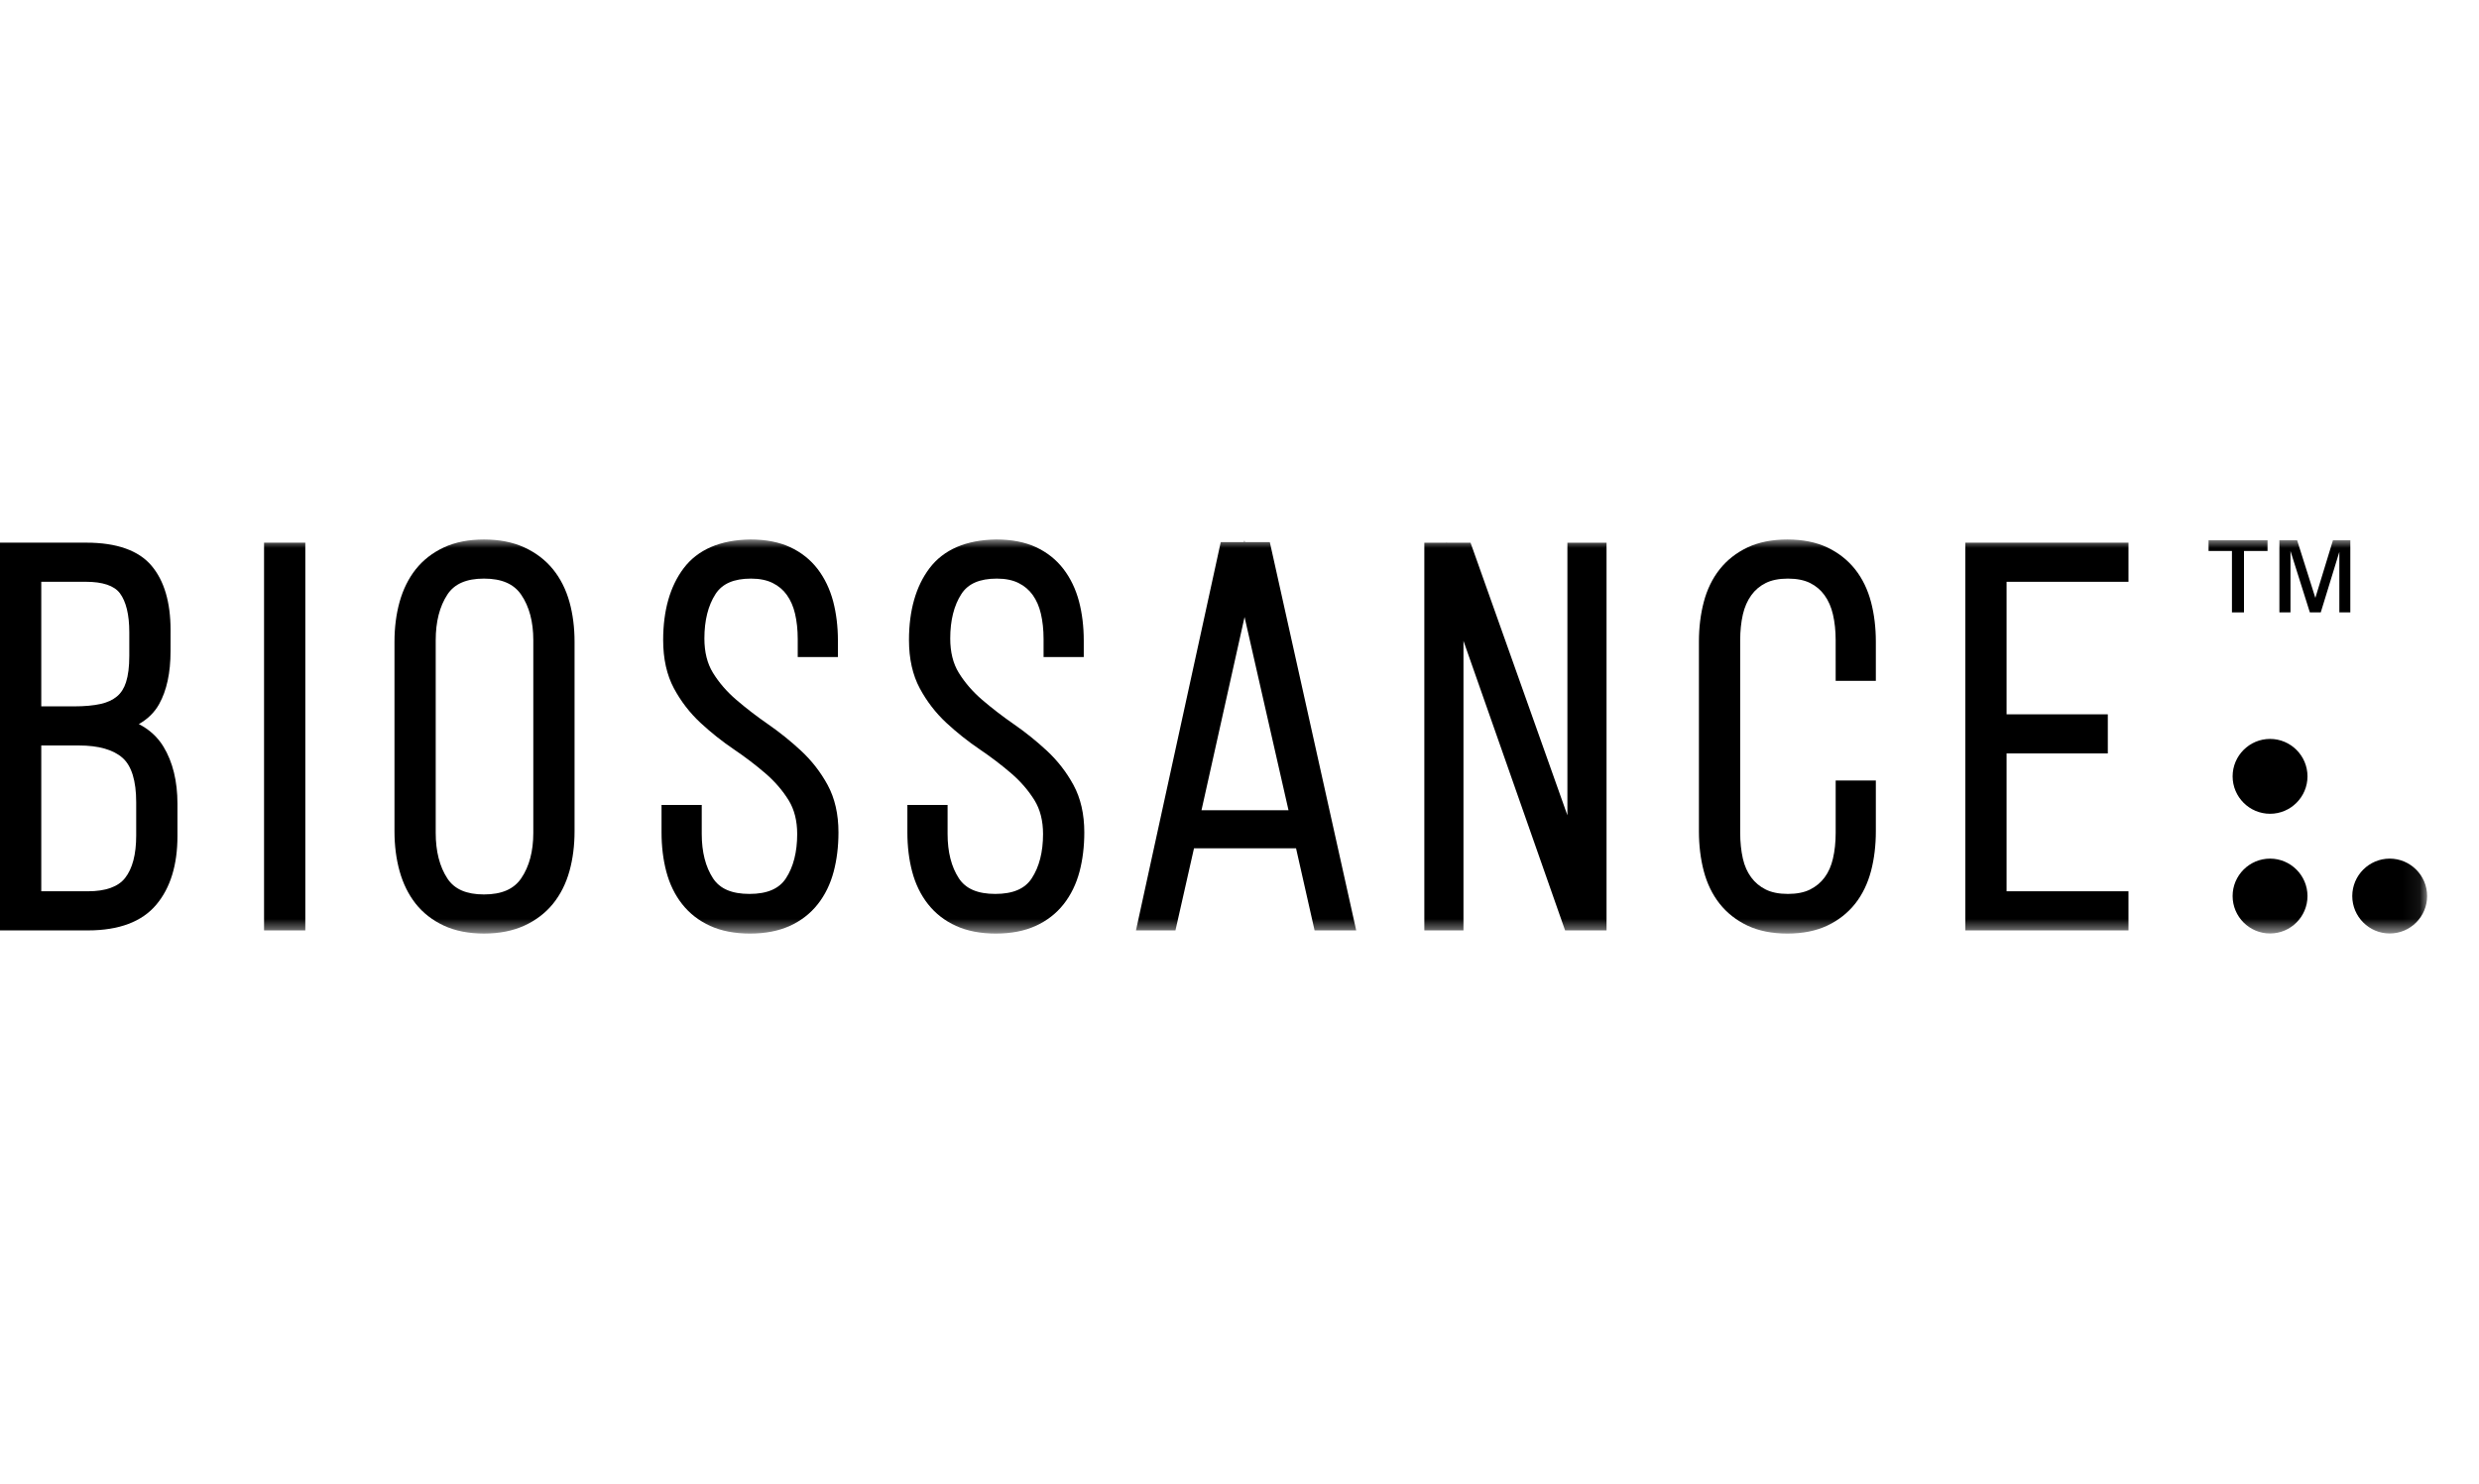 <?xml version="1.0" encoding="UTF-8"?> <svg xmlns="http://www.w3.org/2000/svg" xmlns:xlink="http://www.w3.org/1999/xlink" width="147px" height="88px" viewBox="0 0 147 88" version="1.1"><title>1401E7DB-F161-475C-B09B-7E2C2296ED5D</title><defs><polygon id="path-1" points="0 23.375 143.924 23.375 143.924 0 0 0"></polygon></defs><g id="Desk" stroke="none" stroke-width="1" fill="none" fill-rule="evenodd"><g id="Elements" transform="translate(-418, -236)"><g id="Logo-biossance-vídeo" transform="translate(418, 236)"><rect id="Rectangle" x="0" y="0" width="147" height="88"></rect><g id="Group-17" transform="translate(0, 32)"><path d="M4.398,9.898 L2.447,9.898 L2.447,2.508 L5.089,2.508 C6.09,2.508 6.769,2.738 7.109,3.187 C7.478,3.684 7.667,4.461 7.667,5.497 L7.667,6.911 C7.667,7.545 7.601,8.07 7.472,8.468 C7.355,8.831 7.179,9.105 6.936,9.308 C6.686,9.517 6.361,9.666 5.97,9.754 C5.538,9.85 5.01,9.898 4.398,9.898 L4.398,9.898 Z M2.447,12.218 L4.679,12.218 C5.846,12.218 6.718,12.467 7.27,12.956 C7.805,13.433 8.076,14.316 8.076,15.584 L8.076,17.563 C8.076,18.678 7.854,19.525 7.415,20.081 C7.003,20.602 6.263,20.866 5.215,20.866 L2.447,20.866 L2.447,12.218 Z M8.233,10.949 C8.762,10.65 9.164,10.254 9.437,9.763 C9.886,8.958 10.113,7.904 10.113,6.627 L10.114,5.37 C10.114,3.727 9.737,2.446 8.99,1.561 C8.223,0.65 6.92,0.188 5.119,0.188 L0,0.188 L0,23.186 L5.215,23.186 C7.059,23.186 8.424,22.671 9.273,21.655 C10.103,20.668 10.523,19.301 10.523,17.595 L10.523,15.678 C10.523,14.334 10.243,13.195 9.695,12.292 C9.348,11.719 8.859,11.271 8.233,10.949 L8.233,10.949 Z" id="Fill-1" fill="#000000"></path><mask id="mask-2" fill="white"><use xlink:href="#path-1"></use></mask><g id="Clip-4"></g><polygon id="Fill-3" fill="#000000" mask="url(#mask-2)" points="15.658 23.186 18.104 23.186 18.104 0.188 15.658 0.188"></polygon><path d="M31.624,5.969 L31.624,17.407 C31.624,18.493 31.384,19.397 30.909,20.094 C30.47,20.741 29.746,21.054 28.699,21.054 C27.655,21.054 26.943,20.743 26.526,20.102 C26.069,19.403 25.837,18.495 25.837,17.407 L25.837,5.969 C25.837,4.879 26.069,3.971 26.526,3.271 C26.943,2.631 27.654,2.32 28.699,2.32 C29.748,2.32 30.47,2.633 30.909,3.28 C31.384,3.977 31.624,4.881 31.624,5.969 M32.796,1.773 L32.796,1.773 C32.349,1.222 31.776,0.783 31.091,0.47 C30.41,0.157 29.606,-0 28.699,-0 C27.793,-0 26.991,0.157 26.32,0.471 C25.645,0.784 25.082,1.225 24.645,1.777 C24.218,2.321 23.897,2.972 23.692,3.713 C23.493,4.433 23.392,5.223 23.392,6.062 L23.392,17.312 C23.392,18.152 23.493,18.942 23.692,19.661 C23.897,20.403 24.218,21.054 24.645,21.598 C25.08,22.149 25.644,22.589 26.319,22.903 C26.991,23.215 27.791,23.374 28.699,23.374 C29.607,23.374 30.411,23.215 31.091,22.904 C31.778,22.591 32.35,22.152 32.796,21.602 C33.236,21.057 33.564,20.405 33.77,19.661 C33.969,18.941 34.07,18.152 34.07,17.312 L34.07,6.062 C34.07,5.224 33.969,4.434 33.77,3.713 C33.564,2.97 33.236,2.318 32.796,1.773" id="Fill-5" fill="#000000" mask="url(#mask-2)"></path><path d="M47.501,12.531 L47.501,12.531 C46.886,11.96 46.224,11.427 45.529,10.946 C44.863,10.486 44.232,9.999 43.652,9.501 C43.096,9.022 42.631,8.486 42.275,7.904 C41.939,7.36 41.769,6.677 41.769,5.874 C41.769,4.804 41.99,3.916 42.428,3.238 C42.825,2.62 43.515,2.32 44.536,2.32 C45.042,2.32 45.473,2.408 45.82,2.581 C46.167,2.755 46.443,2.987 46.658,3.289 C46.882,3.601 47.044,3.974 47.144,4.401 C47.25,4.853 47.304,5.359 47.304,5.905 L47.304,6.971 L49.687,6.971 L49.687,5.998 C49.687,5.168 49.591,4.384 49.405,3.671 C49.21,2.941 48.9,2.294 48.484,1.75 C48.06,1.197 47.512,0.761 46.852,0.454 C46.201,0.153 45.41,-0.001 44.498,-0.001 C42.709,0.024 41.376,0.598 40.538,1.707 C39.732,2.776 39.324,4.209 39.324,5.968 C39.324,7.073 39.538,8.035 39.962,8.828 C40.373,9.595 40.904,10.284 41.539,10.875 C42.152,11.445 42.818,11.974 43.516,12.447 C44.181,12.896 44.81,13.375 45.388,13.873 C45.944,14.35 46.407,14.888 46.766,15.468 C47.102,16.015 47.272,16.687 47.272,17.468 C47.273,18.538 47.046,19.424 46.602,20.101 C46.194,20.721 45.487,21.023 44.443,21.023 C43.396,21.023 42.691,20.721 42.284,20.102 C41.838,19.422 41.612,18.536 41.612,17.468 L41.612,15.744 L39.228,15.744 L39.228,17.374 C39.228,18.21 39.324,18.994 39.512,19.702 C39.706,20.436 40.022,21.084 40.451,21.628 C40.887,22.183 41.447,22.617 42.114,22.92 C42.774,23.221 43.569,23.375 44.474,23.375 C45.379,23.375 46.172,23.221 46.833,22.92 C47.501,22.617 48.06,22.182 48.496,21.628 C48.923,21.086 49.239,20.439 49.435,19.702 C49.624,18.99 49.719,18.207 49.719,17.374 C49.719,16.289 49.503,15.343 49.076,14.559 C48.665,13.803 48.135,13.12 47.501,12.531" id="Fill-6" fill="#000000" mask="url(#mask-2)"></path><path d="M62.079,12.531 L62.078,12.531 C61.465,11.96 60.801,11.427 60.106,10.946 C59.442,10.487 58.811,9.999 58.23,9.501 C57.674,9.022 57.211,8.486 56.852,7.904 C56.517,7.36 56.347,6.677 56.347,5.874 C56.347,4.804 56.568,3.916 57.006,3.238 C57.402,2.62 58.092,2.32 59.115,2.32 C59.62,2.32 60.052,2.408 60.398,2.581 C60.745,2.755 61.019,2.987 61.237,3.289 C61.46,3.601 61.623,3.975 61.722,4.401 C61.828,4.853 61.882,5.359 61.882,5.905 L61.882,6.971 L64.265,6.971 L64.265,5.998 C64.265,5.168 64.17,4.383 63.983,3.671 C63.788,2.939 63.478,2.294 63.062,1.752 C62.638,1.197 62.089,0.761 61.43,0.454 C60.779,0.153 59.989,-0.001 59.076,-0.001 C57.287,0.024 55.955,0.598 55.116,1.707 C54.31,2.776 53.901,4.209 53.901,5.968 C53.901,7.073 54.116,8.035 54.541,8.828 C54.953,9.595 55.482,10.284 56.117,10.875 C56.729,11.444 57.395,11.973 58.094,12.447 C58.758,12.896 59.387,13.375 59.966,13.873 C60.521,14.35 60.984,14.888 61.344,15.468 C61.68,16.013 61.851,16.687 61.851,17.468 C61.851,18.538 61.624,19.424 61.178,20.101 C60.772,20.721 60.065,21.023 59.019,21.023 C57.976,21.023 57.268,20.721 56.862,20.101 C56.415,19.422 56.19,18.536 56.19,17.468 L56.19,15.744 L53.806,15.744 L53.806,17.374 C53.806,18.21 53.902,18.994 54.09,19.702 C54.284,20.436 54.6,21.084 55.029,21.628 C55.465,22.182 56.024,22.617 56.691,22.92 C57.352,23.221 58.146,23.375 59.05,23.375 C59.957,23.375 60.751,23.221 61.411,22.92 C62.079,22.617 62.639,22.182 63.074,21.629 C63.5,21.087 63.817,20.44 64.014,19.702 C64.202,18.99 64.297,18.206 64.297,17.374 C64.297,16.289 64.081,15.342 63.654,14.559 C63.243,13.803 62.713,13.12 62.079,12.531" id="Fill-7" fill="#000000" mask="url(#mask-2)"></path><path d="M71.246,16.058 L73.8,4.599 L76.406,16.058 L71.246,16.058 Z M73.817,0.157 L73.791,0.046 L73.767,0.157 L72.388,0.157 L67.361,23.186 L69.702,23.186 L70.802,18.316 L76.853,18.316 L77.952,23.186 L80.421,23.186 L75.298,0.157 L73.817,0.157 Z" id="Fill-8" fill="#000000" mask="url(#mask-2)"></path><polygon id="Fill-9" fill="#000000" mask="url(#mask-2)" points="92.944 16.359 87.2 0.189 85.797 0.189 85.781 0.141 85.781 0.189 84.46 0.189 84.46 23.186 86.781 23.186 86.781 6.012 92.807 23.186 95.265 23.186 95.265 0.189 92.944 0.189"></polygon><path d="M110.012,1.778 L110.011,1.777 C109.574,1.225 109.018,0.786 108.356,0.472 C107.694,0.159 106.897,4.09305469e-15 105.989,4.09305469e-15 C105.08,4.09305469e-15 104.284,0.159 103.622,0.472 C102.959,0.786 102.401,1.226 101.966,1.778 C101.538,2.321 101.221,2.976 101.027,3.72 C100.839,4.44 100.743,5.228 100.743,6.061 L100.743,17.311 C100.743,18.147 100.839,18.936 101.027,19.655 C101.221,20.4 101.538,21.053 101.966,21.597 C102.4,22.148 102.958,22.587 103.622,22.902 C104.284,23.215 105.08,23.375 105.989,23.375 C106.898,23.375 107.694,23.215 108.355,22.902 C109.019,22.588 109.575,22.149 110.012,21.597 C110.441,21.052 110.756,20.398 110.951,19.654 C111.139,18.935 111.234,18.147 111.234,17.311 L111.234,14.297 L108.852,14.297 L108.852,17.406 C108.852,17.953 108.798,18.466 108.69,18.929 C108.591,19.362 108.424,19.738 108.195,20.046 C107.973,20.347 107.682,20.587 107.336,20.761 C106.99,20.935 106.548,21.023 106.02,21.023 C105.493,21.023 105.051,20.935 104.703,20.761 C104.357,20.588 104.068,20.347 103.845,20.045 C103.616,19.738 103.448,19.362 103.349,18.929 C103.245,18.465 103.19,17.953 103.19,17.406 L103.19,5.969 C103.19,5.423 103.243,4.909 103.349,4.445 C103.45,4.01 103.617,3.627 103.848,3.307 C104.074,2.993 104.354,2.757 104.704,2.582 C105.051,2.408 105.493,2.32 106.02,2.32 C106.546,2.32 106.989,2.408 107.336,2.581 C107.686,2.757 107.966,2.994 108.192,3.307 C108.423,3.627 108.59,4.01 108.69,4.445 C108.798,4.908 108.851,5.421 108.851,5.969 L108.852,8.385 L111.234,8.385 L111.234,6.061 C111.234,5.228 111.139,4.44 110.951,3.72 C110.757,2.977 110.441,2.324 110.012,1.778" id="Fill-10" fill="#000000" mask="url(#mask-2)"></path><polygon id="Fill-11" fill="#000000" mask="url(#mask-2)" points="116.541 23.186 126.214 23.186 126.214 20.866 118.986 20.866 118.986 12.69 124.989 12.69 124.989 10.37 118.986 10.37 118.986 2.509 126.214 2.509 126.214 0.188 116.541 0.188"></polygon><path d="M134.61,11.829 C133.386,11.829 132.39,12.825 132.39,14.049 C132.39,15.273 133.386,16.269 134.61,16.269 C135.833,16.269 136.83,15.273 136.83,14.049 C136.83,12.825 135.833,11.829 134.61,11.829" id="Fill-12" fill="#000000" mask="url(#mask-2)"></path><path d="M134.61,18.929 C133.386,18.929 132.39,19.926 132.39,21.149 C132.39,22.373 133.386,23.369 134.61,23.369 C135.833,23.369 136.83,22.373 136.83,21.149 C136.83,19.926 135.833,18.929 134.61,18.929" id="Fill-13" fill="#000000" mask="url(#mask-2)"></path><path d="M141.705,18.929 C140.48,18.929 139.485,19.926 139.485,21.149 C139.485,22.373 140.48,23.369 141.705,23.369 C142.928,23.369 143.924,22.373 143.924,21.149 C143.924,19.926 142.928,18.929 141.705,18.929" id="Fill-14" fill="#000000" mask="url(#mask-2)"></path><polygon id="Fill-15" fill="#000000" mask="url(#mask-2)" points="132.35 4.324 132.35 0.681 130.964 0.681 130.964 0.046 134.46 0.046 134.46 0.681 133.064 0.681 133.064 4.324"></polygon><polygon id="Fill-16" fill="#000000" mask="url(#mask-2)" points="135.164 4.324 135.164 0.046 136.215 0.046 137.296 3.463 138.34 0.046 139.37 0.046 139.37 4.324 138.719 4.324 138.719 0.733 137.617 4.324 136.97 4.324 135.821 0.681 135.821 4.324"></polygon></g></g></g></g></svg> 